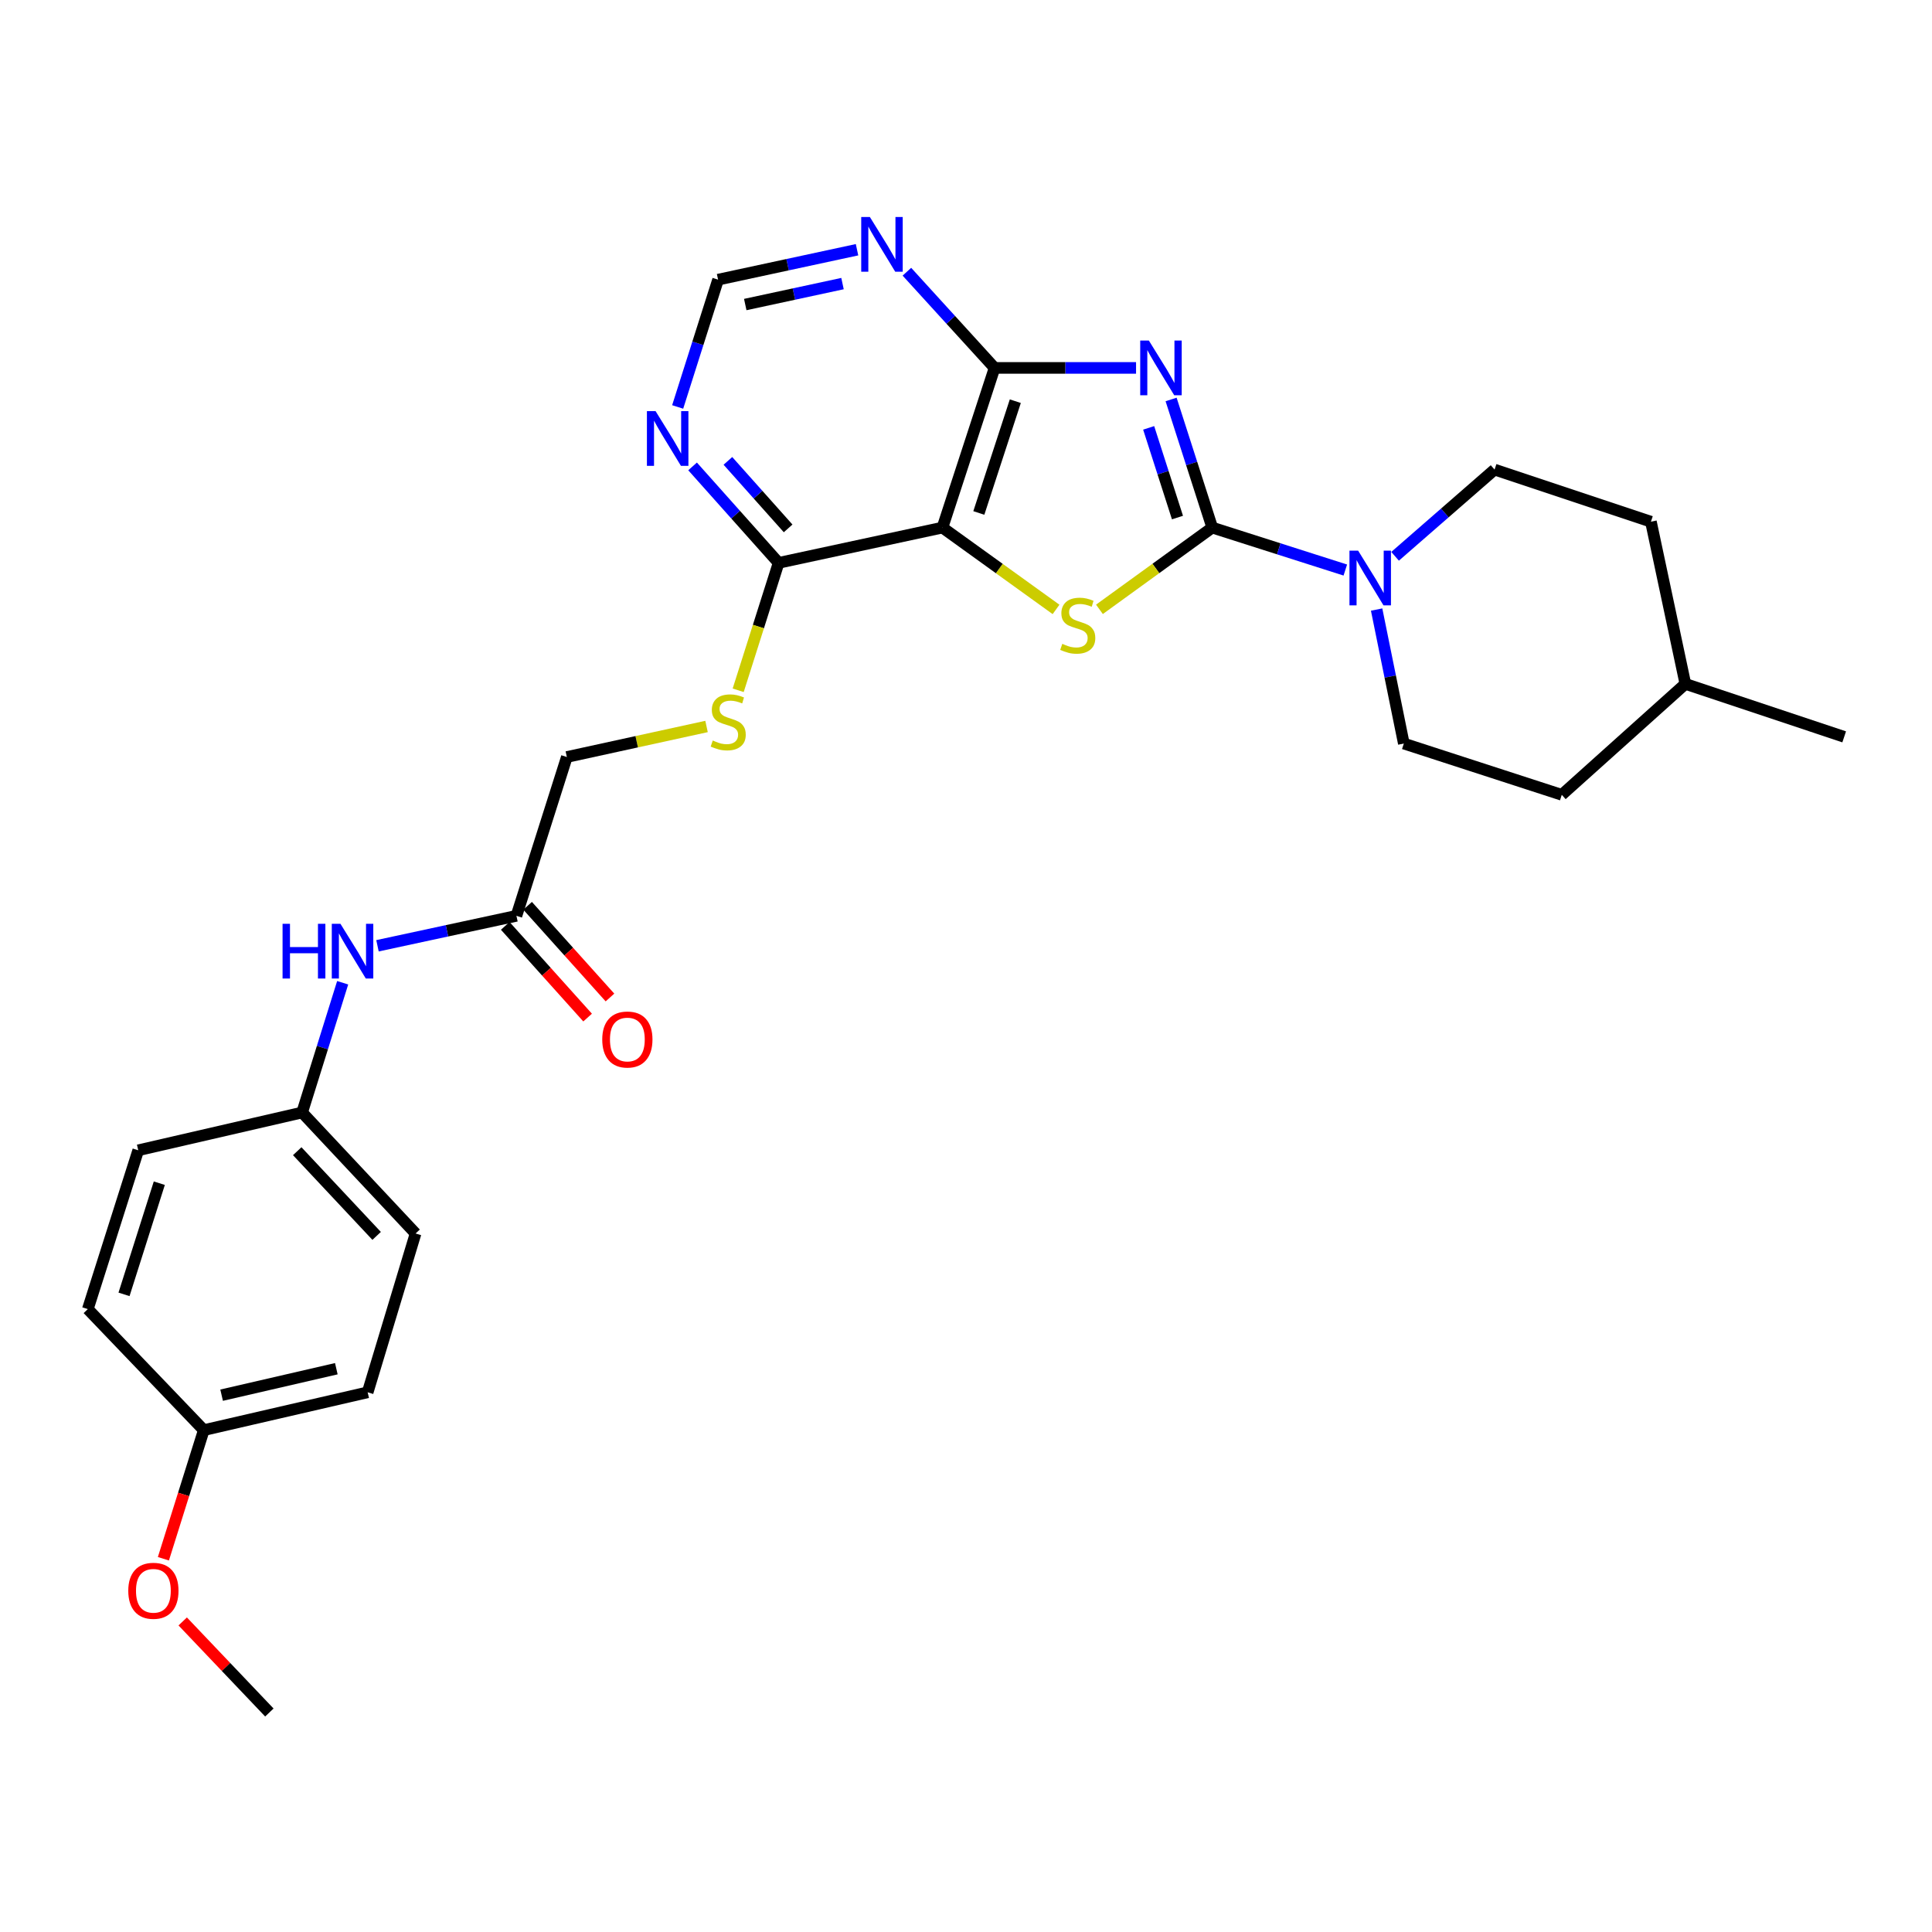 <?xml version='1.0' encoding='iso-8859-1'?>
<svg version='1.1' baseProfile='full'
              xmlns='http://www.w3.org/2000/svg'
                      xmlns:rdkit='http://www.rdkit.org/xml'
                      xmlns:xlink='http://www.w3.org/1999/xlink'
                  xml:space='preserve'
width='1000px' height='1000px' viewBox='0 0 1000 1000'>
<!-- END OF HEADER -->
<rect style='opacity:1.0;fill:#FFFFFF;stroke:none' width='1000' height='1000' x='0' y='0'> </rect>
<path class='bond-0' d='M 606.157,206.762 L 616.807,239.922' style='fill:none;fill-rule:evenodd;stroke:#0000FF;stroke-width:6px;stroke-linecap:butt;stroke-linejoin:miter;stroke-opacity:1' />
<path class='bond-0' d='M 616.807,239.922 L 627.458,273.082' style='fill:none;fill-rule:evenodd;stroke:#000000;stroke-width:6px;stroke-linecap:butt;stroke-linejoin:miter;stroke-opacity:1' />
<path class='bond-0' d='M 594.548,221.464 L 602.003,244.677' style='fill:none;fill-rule:evenodd;stroke:#0000FF;stroke-width:6px;stroke-linecap:butt;stroke-linejoin:miter;stroke-opacity:1' />
<path class='bond-0' d='M 602.003,244.677 L 609.458,267.889' style='fill:none;fill-rule:evenodd;stroke:#000000;stroke-width:6px;stroke-linecap:butt;stroke-linejoin:miter;stroke-opacity:1' />
<path class='bond-3' d='M 588.019,190.431 L 551.404,190.431' style='fill:none;fill-rule:evenodd;stroke:#0000FF;stroke-width:6px;stroke-linecap:butt;stroke-linejoin:miter;stroke-opacity:1' />
<path class='bond-3' d='M 551.404,190.431 L 514.789,190.431' style='fill:none;fill-rule:evenodd;stroke:#000000;stroke-width:6px;stroke-linecap:butt;stroke-linejoin:miter;stroke-opacity:1' />
<path class='bond-1' d='M 627.458,273.082 L 598.264,294.237' style='fill:none;fill-rule:evenodd;stroke:#000000;stroke-width:6px;stroke-linecap:butt;stroke-linejoin:miter;stroke-opacity:1' />
<path class='bond-1' d='M 598.264,294.237 L 569.071,315.392' style='fill:none;fill-rule:evenodd;stroke:#CCCC00;stroke-width:6px;stroke-linecap:butt;stroke-linejoin:miter;stroke-opacity:1' />
<path class='bond-4' d='M 627.458,273.082 L 661.895,284.067' style='fill:none;fill-rule:evenodd;stroke:#000000;stroke-width:6px;stroke-linecap:butt;stroke-linejoin:miter;stroke-opacity:1' />
<path class='bond-4' d='M 661.895,284.067 L 696.333,295.051' style='fill:none;fill-rule:evenodd;stroke:#0000FF;stroke-width:6px;stroke-linecap:butt;stroke-linejoin:miter;stroke-opacity:1' />
<path class='bond-28' d='M 546.604,315.434 L 517.208,294.258' style='fill:none;fill-rule:evenodd;stroke:#CCCC00;stroke-width:6px;stroke-linecap:butt;stroke-linejoin:miter;stroke-opacity:1' />
<path class='bond-28' d='M 517.208,294.258 L 487.811,273.082' style='fill:none;fill-rule:evenodd;stroke:#000000;stroke-width:6px;stroke-linecap:butt;stroke-linejoin:miter;stroke-opacity:1' />
<path class='bond-2' d='M 487.811,273.082 L 514.789,190.431' style='fill:none;fill-rule:evenodd;stroke:#000000;stroke-width:6px;stroke-linecap:butt;stroke-linejoin:miter;stroke-opacity:1' />
<path class='bond-2' d='M 506.639,265.509 L 525.524,207.654' style='fill:none;fill-rule:evenodd;stroke:#000000;stroke-width:6px;stroke-linecap:butt;stroke-linejoin:miter;stroke-opacity:1' />
<path class='bond-5' d='M 487.811,273.082 L 403.01,291.335' style='fill:none;fill-rule:evenodd;stroke:#000000;stroke-width:6px;stroke-linecap:butt;stroke-linejoin:miter;stroke-opacity:1' />
<path class='bond-6' d='M 514.789,190.431 L 492.099,165.536' style='fill:none;fill-rule:evenodd;stroke:#000000;stroke-width:6px;stroke-linecap:butt;stroke-linejoin:miter;stroke-opacity:1' />
<path class='bond-6' d='M 492.099,165.536 L 469.409,140.64' style='fill:none;fill-rule:evenodd;stroke:#0000FF;stroke-width:6px;stroke-linecap:butt;stroke-linejoin:miter;stroke-opacity:1' />
<path class='bond-12' d='M 722.094,287.94 L 747.842,265.498' style='fill:none;fill-rule:evenodd;stroke:#0000FF;stroke-width:6px;stroke-linecap:butt;stroke-linejoin:miter;stroke-opacity:1' />
<path class='bond-12' d='M 747.842,265.498 L 773.591,243.056' style='fill:none;fill-rule:evenodd;stroke:#000000;stroke-width:6px;stroke-linecap:butt;stroke-linejoin:miter;stroke-opacity:1' />
<path class='bond-13' d='M 712.537,315.507 L 719.577,350.184' style='fill:none;fill-rule:evenodd;stroke:#0000FF;stroke-width:6px;stroke-linecap:butt;stroke-linejoin:miter;stroke-opacity:1' />
<path class='bond-13' d='M 719.577,350.184 L 726.616,384.861' style='fill:none;fill-rule:evenodd;stroke:#000000;stroke-width:6px;stroke-linecap:butt;stroke-linejoin:miter;stroke-opacity:1' />
<path class='bond-8' d='M 403.01,291.335 L 392.548,324.315' style='fill:none;fill-rule:evenodd;stroke:#000000;stroke-width:6px;stroke-linecap:butt;stroke-linejoin:miter;stroke-opacity:1' />
<path class='bond-8' d='M 392.548,324.315 L 382.085,357.294' style='fill:none;fill-rule:evenodd;stroke:#CCCC00;stroke-width:6px;stroke-linecap:butt;stroke-linejoin:miter;stroke-opacity:1' />
<path class='bond-29' d='M 403.01,291.335 L 380.744,266.374' style='fill:none;fill-rule:evenodd;stroke:#000000;stroke-width:6px;stroke-linecap:butt;stroke-linejoin:miter;stroke-opacity:1' />
<path class='bond-29' d='M 380.744,266.374 L 358.479,241.412' style='fill:none;fill-rule:evenodd;stroke:#0000FF;stroke-width:6px;stroke-linecap:butt;stroke-linejoin:miter;stroke-opacity:1' />
<path class='bond-29' d='M 407.934,273.496 L 392.348,256.023' style='fill:none;fill-rule:evenodd;stroke:#000000;stroke-width:6px;stroke-linecap:butt;stroke-linejoin:miter;stroke-opacity:1' />
<path class='bond-29' d='M 392.348,256.023 L 376.762,238.551' style='fill:none;fill-rule:evenodd;stroke:#0000FF;stroke-width:6px;stroke-linecap:butt;stroke-linejoin:miter;stroke-opacity:1' />
<path class='bond-10' d='M 443.597,129.263 L 407.638,137.007' style='fill:none;fill-rule:evenodd;stroke:#0000FF;stroke-width:6px;stroke-linecap:butt;stroke-linejoin:miter;stroke-opacity:1' />
<path class='bond-10' d='M 407.638,137.007 L 371.679,144.752' style='fill:none;fill-rule:evenodd;stroke:#000000;stroke-width:6px;stroke-linecap:butt;stroke-linejoin:miter;stroke-opacity:1' />
<path class='bond-10' d='M 436.083,146.786 L 410.912,152.208' style='fill:none;fill-rule:evenodd;stroke:#0000FF;stroke-width:6px;stroke-linecap:butt;stroke-linejoin:miter;stroke-opacity:1' />
<path class='bond-10' d='M 410.912,152.208 L 385.74,157.629' style='fill:none;fill-rule:evenodd;stroke:#000000;stroke-width:6px;stroke-linecap:butt;stroke-linejoin:miter;stroke-opacity:1' />
<path class='bond-7' d='M 350.762,210.638 L 361.22,177.695' style='fill:none;fill-rule:evenodd;stroke:#0000FF;stroke-width:6px;stroke-linecap:butt;stroke-linejoin:miter;stroke-opacity:1' />
<path class='bond-7' d='M 361.22,177.695 L 371.679,144.752' style='fill:none;fill-rule:evenodd;stroke:#000000;stroke-width:6px;stroke-linecap:butt;stroke-linejoin:miter;stroke-opacity:1' />
<path class='bond-15' d='M 365.705,376.023 L 329.552,383.923' style='fill:none;fill-rule:evenodd;stroke:#CCCC00;stroke-width:6px;stroke-linecap:butt;stroke-linejoin:miter;stroke-opacity:1' />
<path class='bond-15' d='M 329.552,383.923 L 293.399,391.824' style='fill:none;fill-rule:evenodd;stroke:#000000;stroke-width:6px;stroke-linecap:butt;stroke-linejoin:miter;stroke-opacity:1' />
<path class='bond-9' d='M 267.302,474.034 L 293.399,391.824' style='fill:none;fill-rule:evenodd;stroke:#000000;stroke-width:6px;stroke-linecap:butt;stroke-linejoin:miter;stroke-opacity:1' />
<path class='bond-11' d='M 267.302,474.034 L 231.343,481.786' style='fill:none;fill-rule:evenodd;stroke:#000000;stroke-width:6px;stroke-linecap:butt;stroke-linejoin:miter;stroke-opacity:1' />
<path class='bond-11' d='M 231.343,481.786 L 195.384,489.538' style='fill:none;fill-rule:evenodd;stroke:#0000FF;stroke-width:6px;stroke-linecap:butt;stroke-linejoin:miter;stroke-opacity:1' />
<path class='bond-14' d='M 261.518,479.229 L 282.832,502.961' style='fill:none;fill-rule:evenodd;stroke:#000000;stroke-width:6px;stroke-linecap:butt;stroke-linejoin:miter;stroke-opacity:1' />
<path class='bond-14' d='M 282.832,502.961 L 304.146,526.693' style='fill:none;fill-rule:evenodd;stroke:#FF0000;stroke-width:6px;stroke-linecap:butt;stroke-linejoin:miter;stroke-opacity:1' />
<path class='bond-14' d='M 273.087,468.839 L 294.401,492.571' style='fill:none;fill-rule:evenodd;stroke:#000000;stroke-width:6px;stroke-linecap:butt;stroke-linejoin:miter;stroke-opacity:1' />
<path class='bond-14' d='M 294.401,492.571 L 315.715,516.303' style='fill:none;fill-rule:evenodd;stroke:#FF0000;stroke-width:6px;stroke-linecap:butt;stroke-linejoin:miter;stroke-opacity:1' />
<path class='bond-16' d='M 177.366,508.669 L 166.872,542.248' style='fill:none;fill-rule:evenodd;stroke:#0000FF;stroke-width:6px;stroke-linecap:butt;stroke-linejoin:miter;stroke-opacity:1' />
<path class='bond-16' d='M 166.872,542.248 L 156.378,575.828' style='fill:none;fill-rule:evenodd;stroke:#000000;stroke-width:6px;stroke-linecap:butt;stroke-linejoin:miter;stroke-opacity:1' />
<path class='bond-19' d='M 773.591,243.056 L 854.514,270.033' style='fill:none;fill-rule:evenodd;stroke:#000000;stroke-width:6px;stroke-linecap:butt;stroke-linejoin:miter;stroke-opacity:1' />
<path class='bond-18' d='M 726.616,384.861 L 808.377,411.398' style='fill:none;fill-rule:evenodd;stroke:#000000;stroke-width:6px;stroke-linecap:butt;stroke-linejoin:miter;stroke-opacity:1' />
<path class='bond-20' d='M 156.378,575.828 L 71.551,595.385' style='fill:none;fill-rule:evenodd;stroke:#000000;stroke-width:6px;stroke-linecap:butt;stroke-linejoin:miter;stroke-opacity:1' />
<path class='bond-21' d='M 156.378,575.828 L 215.101,638.455' style='fill:none;fill-rule:evenodd;stroke:#000000;stroke-width:6px;stroke-linecap:butt;stroke-linejoin:miter;stroke-opacity:1' />
<path class='bond-21' d='M 153.844,595.857 L 194.95,639.696' style='fill:none;fill-rule:evenodd;stroke:#000000;stroke-width:6px;stroke-linecap:butt;stroke-linejoin:miter;stroke-opacity:1' />
<path class='bond-17' d='M 105.482,740.231 L 190.301,720.657' style='fill:none;fill-rule:evenodd;stroke:#000000;stroke-width:6px;stroke-linecap:butt;stroke-linejoin:miter;stroke-opacity:1' />
<path class='bond-17' d='M 114.708,722.144 L 174.082,708.442' style='fill:none;fill-rule:evenodd;stroke:#000000;stroke-width:6px;stroke-linecap:butt;stroke-linejoin:miter;stroke-opacity:1' />
<path class='bond-25' d='M 105.482,740.231 L 95.028,773.52' style='fill:none;fill-rule:evenodd;stroke:#000000;stroke-width:6px;stroke-linecap:butt;stroke-linejoin:miter;stroke-opacity:1' />
<path class='bond-25' d='M 95.028,773.52 L 84.575,806.808' style='fill:none;fill-rule:evenodd;stroke:#FF0000;stroke-width:6px;stroke-linecap:butt;stroke-linejoin:miter;stroke-opacity:1' />
<path class='bond-31' d='M 105.482,740.231 L 45.455,677.586' style='fill:none;fill-rule:evenodd;stroke:#000000;stroke-width:6px;stroke-linecap:butt;stroke-linejoin:miter;stroke-opacity:1' />
<path class='bond-24' d='M 808.377,411.398 L 872.344,353.98' style='fill:none;fill-rule:evenodd;stroke:#000000;stroke-width:6px;stroke-linecap:butt;stroke-linejoin:miter;stroke-opacity:1' />
<path class='bond-30' d='M 854.514,270.033 L 872.344,353.98' style='fill:none;fill-rule:evenodd;stroke:#000000;stroke-width:6px;stroke-linecap:butt;stroke-linejoin:miter;stroke-opacity:1' />
<path class='bond-23' d='M 71.551,595.385 L 45.455,677.586' style='fill:none;fill-rule:evenodd;stroke:#000000;stroke-width:6px;stroke-linecap:butt;stroke-linejoin:miter;stroke-opacity:1' />
<path class='bond-23' d='M 82.456,612.42 L 64.189,669.961' style='fill:none;fill-rule:evenodd;stroke:#000000;stroke-width:6px;stroke-linecap:butt;stroke-linejoin:miter;stroke-opacity:1' />
<path class='bond-22' d='M 215.101,638.455 L 190.301,720.657' style='fill:none;fill-rule:evenodd;stroke:#000000;stroke-width:6px;stroke-linecap:butt;stroke-linejoin:miter;stroke-opacity:1' />
<path class='bond-27' d='M 872.344,353.98 L 954.545,381.397' style='fill:none;fill-rule:evenodd;stroke:#000000;stroke-width:6px;stroke-linecap:butt;stroke-linejoin:miter;stroke-opacity:1' />
<path class='bond-26' d='M 94.571,839.255 L 116.996,862.823' style='fill:none;fill-rule:evenodd;stroke:#FF0000;stroke-width:6px;stroke-linecap:butt;stroke-linejoin:miter;stroke-opacity:1' />
<path class='bond-26' d='M 116.996,862.823 L 139.422,886.39' style='fill:none;fill-rule:evenodd;stroke:#000000;stroke-width:6px;stroke-linecap:butt;stroke-linejoin:miter;stroke-opacity:1' />
<path  class='atom-0' d='M 594.652 176.271
L 603.932 191.271
Q 604.852 192.751, 606.332 195.431
Q 607.812 198.111, 607.892 198.271
L 607.892 176.271
L 611.652 176.271
L 611.652 204.591
L 607.772 204.591
L 597.812 188.191
Q 596.652 186.271, 595.412 184.071
Q 594.212 181.871, 593.852 181.191
L 593.852 204.591
L 590.172 204.591
L 590.172 176.271
L 594.652 176.271
' fill='#0000FF'/>
<path  class='atom-2' d='M 549.842 333.25
Q 550.162 333.37, 551.482 333.93
Q 552.802 334.49, 554.242 334.85
Q 555.722 335.17, 557.162 335.17
Q 559.842 335.17, 561.402 333.89
Q 562.962 332.57, 562.962 330.29
Q 562.962 328.73, 562.162 327.77
Q 561.402 326.81, 560.202 326.29
Q 559.002 325.77, 557.002 325.17
Q 554.482 324.41, 552.962 323.69
Q 551.482 322.97, 550.402 321.45
Q 549.362 319.93, 549.362 317.37
Q 549.362 313.81, 551.762 311.61
Q 554.202 309.41, 559.002 309.41
Q 562.282 309.41, 566.002 310.97
L 565.082 314.05
Q 561.682 312.65, 559.122 312.65
Q 556.362 312.65, 554.842 313.81
Q 553.322 314.93, 553.362 316.89
Q 553.362 318.41, 554.122 319.33
Q 554.922 320.25, 556.042 320.77
Q 557.202 321.29, 559.122 321.89
Q 561.682 322.69, 563.202 323.49
Q 564.722 324.29, 565.802 325.93
Q 566.922 327.53, 566.922 330.29
Q 566.922 334.21, 564.282 336.33
Q 561.682 338.41, 557.322 338.41
Q 554.802 338.41, 552.882 337.85
Q 551.002 337.33, 548.762 336.41
L 549.842 333.25
' fill='#CCCC00'/>
<path  class='atom-5' d='M 702.959 285.001
L 712.239 300.001
Q 713.159 301.481, 714.639 304.161
Q 716.119 306.841, 716.199 307.001
L 716.199 285.001
L 719.959 285.001
L 719.959 313.321
L 716.079 313.321
L 706.119 296.921
Q 704.959 295.001, 703.719 292.801
Q 702.519 290.601, 702.159 289.921
L 702.159 313.321
L 698.479 313.321
L 698.479 285.001
L 702.959 285.001
' fill='#0000FF'/>
<path  class='atom-7' d='M 450.246 112.322
L 459.526 127.322
Q 460.446 128.802, 461.926 131.482
Q 463.406 134.162, 463.486 134.322
L 463.486 112.322
L 467.246 112.322
L 467.246 140.642
L 463.366 140.642
L 453.406 124.242
Q 452.246 122.322, 451.006 120.122
Q 449.806 117.922, 449.446 117.242
L 449.446 140.642
L 445.766 140.642
L 445.766 112.322
L 450.246 112.322
' fill='#0000FF'/>
<path  class='atom-8' d='M 339.322 212.794
L 348.602 227.794
Q 349.522 229.274, 351.002 231.954
Q 352.482 234.634, 352.562 234.794
L 352.562 212.794
L 356.322 212.794
L 356.322 241.114
L 352.442 241.114
L 342.482 224.714
Q 341.322 222.794, 340.082 220.594
Q 338.882 218.394, 338.522 217.714
L 338.522 241.114
L 334.842 241.114
L 334.842 212.794
L 339.322 212.794
' fill='#0000FF'/>
<path  class='atom-9' d='M 368.922 383.291
Q 369.242 383.411, 370.562 383.971
Q 371.882 384.531, 373.322 384.891
Q 374.802 385.211, 376.242 385.211
Q 378.922 385.211, 380.482 383.931
Q 382.042 382.611, 382.042 380.331
Q 382.042 378.771, 381.242 377.811
Q 380.482 376.851, 379.282 376.331
Q 378.082 375.811, 376.082 375.211
Q 373.562 374.451, 372.042 373.731
Q 370.562 373.011, 369.482 371.491
Q 368.442 369.971, 368.442 367.411
Q 368.442 363.851, 370.842 361.651
Q 373.282 359.451, 378.082 359.451
Q 381.362 359.451, 385.082 361.011
L 384.162 364.091
Q 380.762 362.691, 378.202 362.691
Q 375.442 362.691, 373.922 363.851
Q 372.402 364.971, 372.442 366.931
Q 372.442 368.451, 373.202 369.371
Q 374.002 370.291, 375.122 370.811
Q 376.282 371.331, 378.202 371.931
Q 380.762 372.731, 382.282 373.531
Q 383.802 374.331, 384.882 375.971
Q 386.002 377.571, 386.002 380.331
Q 386.002 384.251, 383.362 386.371
Q 380.762 388.451, 376.402 388.451
Q 373.882 388.451, 371.962 387.891
Q 370.082 387.371, 367.842 386.451
L 368.922 383.291
' fill='#CCCC00'/>
<path  class='atom-12' d='M 146.255 478.161
L 150.095 478.161
L 150.095 490.201
L 164.575 490.201
L 164.575 478.161
L 168.415 478.161
L 168.415 506.481
L 164.575 506.481
L 164.575 493.401
L 150.095 493.401
L 150.095 506.481
L 146.255 506.481
L 146.255 478.161
' fill='#0000FF'/>
<path  class='atom-12' d='M 176.215 478.161
L 185.495 493.161
Q 186.415 494.641, 187.895 497.321
Q 189.375 500.001, 189.455 500.161
L 189.455 478.161
L 193.215 478.161
L 193.215 506.481
L 189.335 506.481
L 179.375 490.081
Q 178.215 488.161, 176.975 485.961
Q 175.775 483.761, 175.415 483.081
L 175.415 506.481
L 171.735 506.481
L 171.735 478.161
L 176.215 478.161
' fill='#0000FF'/>
<path  class='atom-15' d='M 311.721 538.046
Q 311.721 531.246, 315.081 527.446
Q 318.441 523.646, 324.721 523.646
Q 331.001 523.646, 334.361 527.446
Q 337.721 531.246, 337.721 538.046
Q 337.721 544.926, 334.321 548.846
Q 330.921 552.726, 324.721 552.726
Q 318.481 552.726, 315.081 548.846
Q 311.721 544.966, 311.721 538.046
M 324.721 549.526
Q 329.041 549.526, 331.361 546.646
Q 333.721 543.726, 333.721 538.046
Q 333.721 532.486, 331.361 529.686
Q 329.041 526.846, 324.721 526.846
Q 320.401 526.846, 318.041 529.646
Q 315.721 532.446, 315.721 538.046
Q 315.721 543.766, 318.041 546.646
Q 320.401 549.526, 324.721 549.526
' fill='#FF0000'/>
<path  class='atom-26' d='M 66.394 823.385
Q 66.394 816.585, 69.754 812.785
Q 73.114 808.985, 79.394 808.985
Q 85.674 808.985, 89.034 812.785
Q 92.394 816.585, 92.394 823.385
Q 92.394 830.265, 88.994 834.185
Q 85.594 838.065, 79.394 838.065
Q 73.154 838.065, 69.754 834.185
Q 66.394 830.305, 66.394 823.385
M 79.394 834.865
Q 83.714 834.865, 86.034 831.985
Q 88.394 829.065, 88.394 823.385
Q 88.394 817.825, 86.034 815.025
Q 83.714 812.185, 79.394 812.185
Q 75.074 812.185, 72.714 814.985
Q 70.394 817.785, 70.394 823.385
Q 70.394 829.105, 72.714 831.985
Q 75.074 834.865, 79.394 834.865
' fill='#FF0000'/>
</svg>
